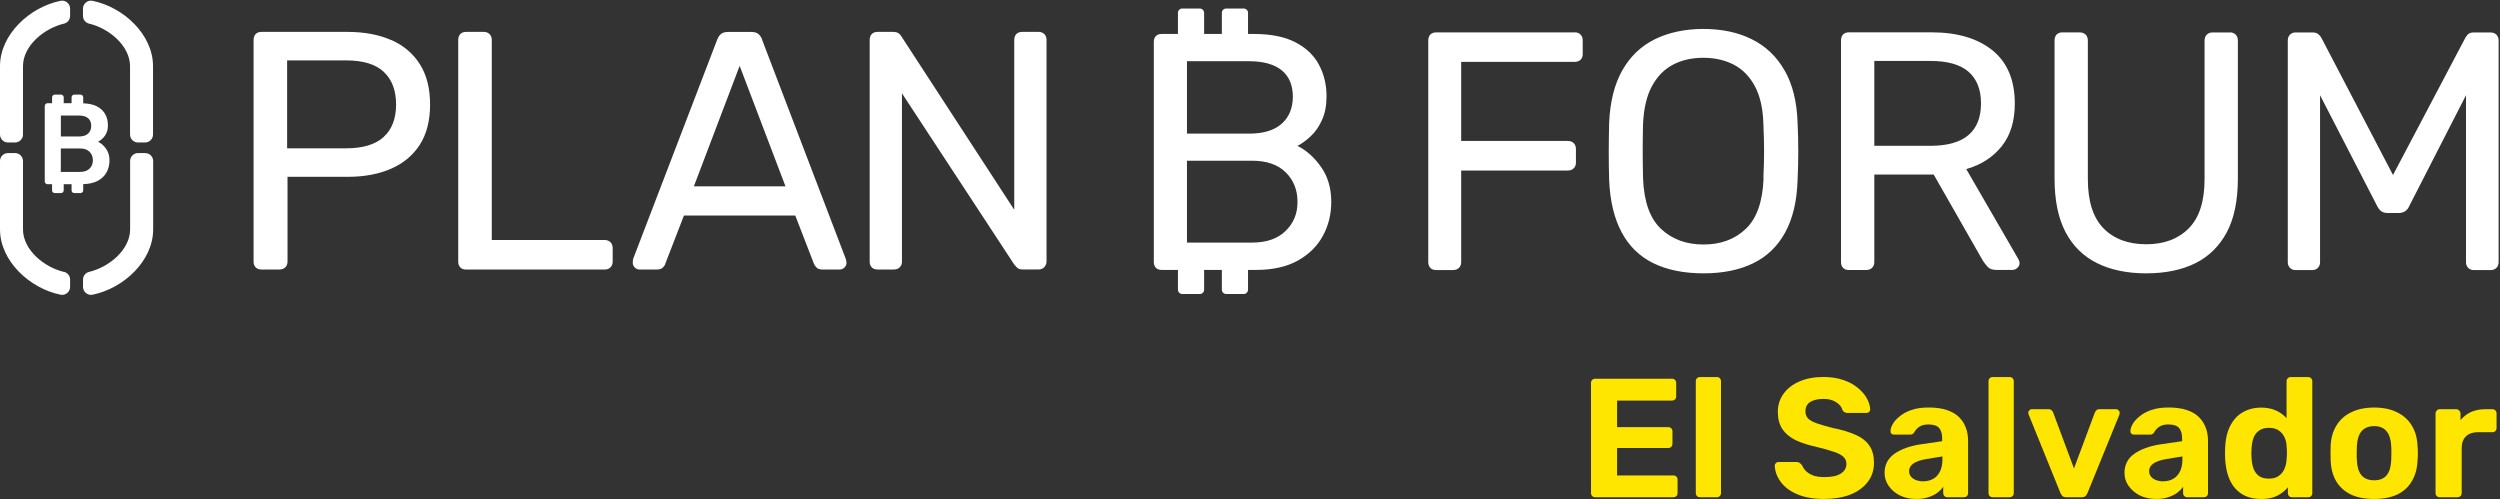 <svg fill="none" viewBox="0 0 631 126" height="126" width="631" xmlns="http://www.w3.org/2000/svg"><rect x="0" y="0" width="631" height="126" fill="#333333" stroke="none"/><path fill="#FFE600" d="M402.639 125.505C402.329 125.505 402.068 125.406 401.87 125.207C401.672 125.009 401.572 124.749 401.572 124.439V96.653C401.572 96.343 401.672 96.083 401.87 95.884C402.068 95.686 402.329 95.587 402.639 95.587H422.006C422.328 95.587 422.576 95.686 422.774 95.884C422.973 96.083 423.072 96.343 423.072 96.653V100.075C423.072 100.36 422.973 100.608 422.774 100.807C422.576 101.005 422.328 101.104 422.006 101.104H408.156V107.812H421.063C421.373 107.812 421.634 107.911 421.832 108.109C422.03 108.308 422.13 108.568 422.13 108.878V112.04C422.13 112.325 422.03 112.561 421.832 112.771C421.634 112.97 421.373 113.069 421.063 113.069H408.156V120H422.353C422.663 120 422.923 120.099 423.122 120.297C423.32 120.496 423.419 120.756 423.419 121.066V124.439C423.419 124.749 423.32 125.009 423.122 125.207C422.923 125.406 422.663 125.505 422.353 125.505H402.651H402.639Z"></path><path fill="#FFE600" d="M429.085 125.505C428.763 125.505 428.515 125.405 428.317 125.207C428.118 125.009 428.019 124.748 428.019 124.438V96.231C428.019 95.921 428.118 95.661 428.317 95.462C428.515 95.264 428.775 95.165 429.085 95.165H433.363C433.648 95.165 433.884 95.264 434.082 95.462C434.28 95.661 434.38 95.921 434.38 96.231V124.438C434.38 124.748 434.28 125.009 434.082 125.207C433.884 125.405 433.636 125.505 433.363 125.505H429.085Z"></path><path fill="#FFE600" d="M460.467 125.939C457.727 125.939 455.433 125.542 453.585 124.736C451.763 123.943 450.374 122.901 449.444 121.612C448.502 120.335 448.006 118.958 447.944 117.508C447.944 117.284 448.031 117.074 448.204 116.912C448.378 116.714 448.589 116.615 448.849 116.615H453.424C453.796 116.615 454.081 116.702 454.28 116.875C454.478 117.012 454.664 117.198 454.838 117.433C455.036 117.917 455.346 118.388 455.78 118.847C456.239 119.305 456.846 119.69 457.615 120C458.384 120.285 459.338 120.421 460.479 120.421C462.327 120.421 463.715 120.124 464.62 119.529C465.563 118.933 466.034 118.115 466.034 117.086C466.034 116.342 465.773 115.747 465.265 115.288C464.782 114.829 464 114.42 462.909 114.048C461.855 113.676 460.442 113.28 458.681 112.846C456.549 112.387 454.726 111.804 453.213 111.097C451.738 110.354 450.61 109.411 449.841 108.271C449.097 107.105 448.725 105.667 448.725 103.956C448.725 102.245 449.196 100.732 450.139 99.43C451.081 98.091 452.408 97.05 454.119 96.306C455.83 95.537 457.863 95.153 460.231 95.153C462.141 95.153 463.814 95.413 465.278 95.921C466.753 96.43 467.98 97.099 468.948 97.93C469.952 98.761 470.696 99.641 471.217 100.583C471.725 101.526 471.998 102.431 472.035 103.323C472.035 103.547 471.948 103.77 471.774 103.968C471.601 104.142 471.39 104.229 471.13 104.229H466.344C466.059 104.229 465.811 104.167 465.575 104.055C465.352 103.943 465.166 103.745 465.017 103.46C464.844 102.716 464.335 102.084 463.48 101.538C462.649 100.968 461.57 100.682 460.231 100.682C458.892 100.682 457.727 100.943 456.896 101.451C456.102 101.96 455.693 102.753 455.693 103.807C455.693 104.489 455.892 105.072 456.288 105.555C456.722 106.014 457.417 106.423 458.384 106.795C459.388 107.142 460.69 107.527 462.314 107.948C464.819 108.456 466.865 109.076 468.427 109.783C469.989 110.49 471.142 111.42 471.886 112.56C472.63 113.676 472.99 115.077 472.99 116.788C472.99 118.698 472.456 120.335 471.365 121.698C470.311 123.062 468.848 124.116 466.964 124.86C465.116 125.567 462.947 125.926 460.467 125.926V125.939Z"></path><path fill="#FFE600" d="M483.652 125.939C482.14 125.939 480.788 125.654 479.598 125.083C478.395 124.488 477.441 123.682 476.734 122.69C476.027 121.698 475.668 120.583 475.668 119.355C475.668 117.334 476.486 115.735 478.11 114.569C479.759 113.404 481.929 112.598 484.607 112.176L490.199 111.358V110.589C490.199 109.473 489.939 108.618 489.43 108.023C488.922 107.427 488.017 107.13 486.74 107.13C485.797 107.13 485.041 107.316 484.471 107.688C483.9 108.06 483.454 108.543 483.144 109.138C482.921 109.51 482.586 109.696 482.165 109.696H478.11C477.8 109.696 477.552 109.61 477.379 109.436C477.205 109.238 477.143 109.015 477.168 108.754C477.168 108.271 477.354 107.7 477.726 107.043C478.098 106.386 478.668 105.741 479.437 105.121C480.206 104.464 481.185 103.919 482.388 103.497C483.578 103.075 485.054 102.852 486.789 102.852C488.525 102.852 490.125 103.063 491.402 103.497C492.679 103.931 493.708 104.526 494.477 105.295C495.245 106.064 495.816 106.956 496.188 107.985C496.56 108.977 496.746 110.068 496.746 111.234V124.439C496.746 124.749 496.646 125.009 496.448 125.207C496.25 125.406 495.989 125.505 495.679 125.505H491.489C491.203 125.505 490.968 125.406 490.769 125.207C490.571 125.009 490.472 124.749 490.472 124.439V122.852C490.1 123.397 489.604 123.905 488.972 124.389C488.352 124.848 487.595 125.22 486.703 125.505C485.847 125.79 484.843 125.939 483.665 125.939H483.652ZM485.363 121.488C486.306 121.488 487.137 121.289 487.88 120.893C488.624 120.496 489.207 119.876 489.629 119.058C490.05 118.227 490.273 117.185 490.273 115.933V115.202L486.293 115.846C484.756 116.107 483.628 116.491 482.921 116.999C482.214 117.508 481.855 118.14 481.855 118.884C481.855 119.43 482.003 119.901 482.326 120.297C482.661 120.694 483.107 120.992 483.652 121.19C484.198 121.389 484.768 121.488 485.363 121.488Z"></path><path fill="#FFE600" d="M502.97 125.505C502.66 125.505 502.4 125.405 502.201 125.207C502.003 125.009 501.904 124.748 501.904 124.438V96.231C501.904 95.921 502.003 95.661 502.201 95.462C502.4 95.264 502.66 95.165 502.97 95.165H507.247C507.533 95.165 507.781 95.264 507.979 95.462C508.177 95.661 508.277 95.921 508.277 96.231V124.438C508.277 124.748 508.177 125.009 507.979 125.207C507.781 125.405 507.533 125.505 507.247 125.505H502.97Z"></path><path fill="#FFE600" d="M521.543 125.505C521.122 125.505 520.787 125.405 520.564 125.207C520.365 124.984 520.192 124.723 520.055 124.438L512.021 104.6C511.959 104.489 511.934 104.352 511.934 104.216C511.934 103.955 512.021 103.745 512.195 103.571C512.393 103.373 512.616 103.274 512.876 103.274H517.018C517.39 103.274 517.662 103.373 517.836 103.571C518.034 103.769 518.158 103.955 518.22 104.129L523.477 118.239L528.735 104.129C528.821 103.955 528.945 103.769 529.119 103.571C529.317 103.373 529.59 103.274 529.925 103.274H534.066C534.326 103.274 534.537 103.373 534.711 103.571C534.909 103.745 535.008 103.955 535.008 104.216C535.008 104.352 534.996 104.489 534.959 104.6L526.887 124.438C526.776 124.723 526.602 124.984 526.379 125.207C526.143 125.405 525.821 125.505 525.399 125.505H521.556H521.543Z"></path><path fill="#FFE600" d="M544.221 125.939C542.708 125.939 541.356 125.654 540.154 125.083C538.964 124.488 538.009 123.682 537.29 122.69C536.571 121.698 536.223 120.583 536.223 119.355C536.223 117.334 537.029 115.735 538.654 114.569C540.303 113.404 542.472 112.598 545.151 112.176L550.755 111.358V110.589C550.755 109.473 550.494 108.618 549.986 108.023C549.478 107.427 548.573 107.13 547.296 107.13C546.353 107.13 545.597 107.316 545.027 107.688C544.456 108.06 544.022 108.543 543.7 109.138C543.464 109.51 543.142 109.696 542.72 109.696H538.654C538.344 109.696 538.096 109.61 537.934 109.436C537.761 109.238 537.686 109.015 537.724 108.754C537.724 108.271 537.91 107.7 538.282 107.043C538.654 106.386 539.224 105.741 539.993 105.121C540.761 104.464 541.741 103.919 542.944 103.497C544.146 103.075 545.609 102.852 547.345 102.852C549.081 102.852 550.68 103.063 551.957 103.497C553.247 103.919 554.264 104.526 555.032 105.295C555.801 106.064 556.371 106.956 556.743 107.985C557.115 108.977 557.301 110.068 557.301 111.234V124.439C557.301 124.749 557.202 125.009 557.004 125.207C556.805 125.406 556.545 125.505 556.235 125.505H552.044C551.759 125.505 551.511 125.406 551.313 125.207C551.114 125.009 551.015 124.749 551.015 124.439V122.852C550.643 123.397 550.147 123.905 549.515 124.389C548.895 124.848 548.126 125.22 547.246 125.505C546.39 125.79 545.386 125.939 544.208 125.939H544.221ZM545.932 121.488C546.874 121.488 547.717 121.289 548.449 120.893C549.193 120.496 549.775 119.876 550.197 119.058C550.631 118.227 550.842 117.185 550.842 115.933V115.202L546.874 115.846C545.337 116.107 544.208 116.491 543.501 116.999C542.795 117.508 542.435 118.14 542.435 118.884C542.435 119.43 542.596 119.901 542.906 120.297C543.253 120.694 543.687 120.992 544.233 121.19C544.766 121.389 545.349 121.488 545.944 121.488H545.932Z"></path><path fill="#FFE600" d="M570.729 125.939C569.303 125.939 568.039 125.716 566.923 125.257C565.819 124.773 564.877 124.091 564.108 123.211C563.34 122.294 562.757 121.227 562.36 120C561.963 118.748 561.715 117.359 561.629 115.859C561.604 115.313 561.591 114.83 561.591 114.408C561.591 113.949 561.604 113.466 561.629 112.957C561.69 111.47 561.914 110.118 562.31 108.903C562.732 107.675 563.315 106.622 564.059 105.741C564.827 104.824 565.77 104.129 566.873 103.646C568.014 103.138 569.291 102.877 570.717 102.877C572.143 102.877 573.469 103.138 574.523 103.646C575.577 104.129 576.445 104.774 577.127 105.568V96.244C577.127 95.934 577.226 95.673 577.425 95.475C577.623 95.277 577.883 95.177 578.193 95.177H582.595C582.88 95.177 583.128 95.277 583.326 95.475C583.525 95.673 583.624 95.934 583.624 96.244V124.451C583.624 124.761 583.525 125.021 583.326 125.22C583.128 125.418 582.88 125.517 582.595 125.517H578.491C578.206 125.517 577.958 125.418 577.759 125.22C577.561 125.021 577.462 124.761 577.462 124.451V123C576.755 123.856 575.85 124.563 574.771 125.133C573.693 125.679 572.341 125.951 570.717 125.951L570.729 125.939ZM572.688 120.806C573.742 120.806 574.585 120.558 575.218 120.074C575.875 119.591 576.346 118.983 576.631 118.239C576.941 117.495 577.115 116.702 577.139 115.846C577.201 115.301 577.226 114.768 577.226 114.222C577.226 113.677 577.201 113.156 577.139 112.635C577.115 111.841 576.941 111.098 576.631 110.416C576.321 109.709 575.838 109.114 575.18 108.667C574.56 108.209 573.73 107.985 572.701 107.985C571.622 107.985 570.766 108.233 570.134 108.717C569.514 109.176 569.055 109.783 568.77 110.552C568.51 111.321 568.361 112.164 568.299 113.069C568.212 113.949 568.212 114.842 568.299 115.722C568.361 116.64 568.51 117.471 568.77 118.239C569.055 119.008 569.514 119.64 570.134 120.124C570.754 120.583 571.61 120.806 572.701 120.806H572.688Z"></path><path fill="#FFE600" d="M599.234 125.939C596.866 125.939 594.882 125.554 593.295 124.785C591.696 123.992 590.481 122.864 589.625 121.413C588.794 119.962 588.348 118.264 588.261 116.329C588.237 115.759 588.224 115.114 588.224 114.408C588.224 113.701 588.237 113.031 588.261 112.486C588.348 110.514 588.832 108.828 589.712 107.402C590.592 105.952 591.832 104.836 593.432 104.067C595.031 103.274 596.965 102.864 599.247 102.864C601.528 102.864 603.425 103.261 605.012 104.067C606.612 104.836 607.851 105.952 608.732 107.402C609.612 108.828 610.096 110.527 610.182 112.486C610.244 113.031 610.269 113.664 610.269 114.408C610.269 115.152 610.244 115.759 610.182 116.329C610.096 118.264 609.624 119.962 608.769 121.413C607.938 122.864 606.736 123.992 605.136 124.785C603.537 125.554 601.578 125.939 599.234 125.939ZM599.234 121.227C600.623 121.227 601.689 120.805 602.396 119.95C603.103 119.07 603.487 117.78 603.549 116.106C603.574 115.685 603.586 115.114 603.586 114.395C603.586 113.676 603.586 113.118 603.549 112.684C603.487 111.035 603.103 109.758 602.396 108.878C601.689 107.997 600.623 107.551 599.234 107.551C597.846 107.551 596.767 107.997 596.023 108.878C595.316 109.758 594.932 111.035 594.87 112.684C594.845 113.106 594.833 113.676 594.833 114.395C594.833 115.114 594.833 115.672 594.87 116.106C594.932 117.793 595.316 119.07 596.023 119.95C596.767 120.805 597.833 121.227 599.234 121.227Z"></path><path fill="#FFE600" d="M615.762 125.505C615.477 125.505 615.229 125.405 615.03 125.207C614.832 125.009 614.733 124.748 614.733 124.438V104.352C614.733 104.067 614.832 103.832 615.03 103.621C615.229 103.398 615.477 103.274 615.762 103.274H619.953C620.238 103.274 620.486 103.385 620.684 103.621C620.907 103.819 621.031 104.067 621.031 104.352V106.063C621.738 105.183 622.606 104.501 623.635 104.017C624.689 103.534 625.904 103.286 627.268 103.286H629.103C629.388 103.286 629.636 103.385 629.834 103.584C630.033 103.782 630.132 104.042 630.132 104.352V108.022C630.132 108.332 630.033 108.593 629.834 108.791C629.636 108.989 629.388 109.089 629.103 109.089H625.346C624.094 109.089 623.114 109.448 622.395 110.155C621.688 110.837 621.329 111.816 621.329 113.106V124.438C621.329 124.748 621.23 125.009 621.031 125.207C620.833 125.405 620.573 125.505 620.263 125.505H615.774H615.762Z"></path><path fill="white" d="M36.639 38.627H34.853C33.737 38.627 32.844 39.532 32.844 40.635V57.882C32.844 63.04 27.513 67.441 22.504 68.619C21.586 68.83 20.954 69.636 20.954 70.578V72.413C20.954 73.008 21.227 73.591 21.698 73.963C22.058 74.261 22.504 74.422 22.963 74.422C23.099 74.422 23.223 74.41 23.359 74.385C31.171 72.81 38.66 65.867 38.66 57.894V40.648C38.66 39.544 37.767 38.639 36.651 38.639L36.639 38.627ZM23.347 0.203C23.211 0.178 23.087 0.166 22.95 0.166C22.491 0.166 22.045 0.327 21.686 0.624C21.214 1.009 20.942 1.579 20.942 2.174V4.009C20.942 4.951 21.574 5.745 22.491 5.968C27.513 7.146 32.82 11.548 32.82 16.706V33.952C32.82 35.056 33.725 35.961 34.828 35.961H36.614C37.73 35.961 38.622 35.056 38.622 33.952V16.706C38.635 8.721 31.146 1.777 23.334 0.203H23.347ZM98.744 10.109C95.632 8.745 91.962 8.051 87.734 8.051H65.974C65.354 8.051 64.871 8.237 64.511 8.609C64.176 8.993 64.003 9.489 64.003 10.109V66.053C64.003 66.623 64.176 67.094 64.511 67.466C64.846 67.826 65.342 68.024 65.974 68.024H70.512C71.132 68.024 71.628 67.838 72.012 67.466C72.372 67.107 72.57 66.623 72.57 66.053V44.628H87.734C91.962 44.628 95.632 43.946 98.744 42.569C101.869 41.206 104.262 39.172 105.985 36.494C107.696 33.803 108.552 30.443 108.552 26.377C108.552 22.31 107.696 18.937 105.985 16.222C104.274 13.507 101.869 11.461 98.744 10.085V10.109ZM96.81 34.609C94.69 36.506 91.528 37.436 87.3 37.436H72.471V15.242H87.3C91.639 15.242 94.838 16.21 96.884 18.156C98.942 20.103 99.972 22.843 99.972 26.377C99.972 29.91 98.918 32.712 96.797 34.597L96.81 34.609ZM152.567 60.572H124.124V10.023C124.124 9.452 123.938 8.981 123.566 8.609C123.195 8.25 122.723 8.051 122.165 8.051H117.627C117.007 8.051 116.524 8.237 116.164 8.609C115.83 8.993 115.656 9.452 115.656 10.023V66.065C115.656 66.635 115.83 67.107 116.164 67.479C116.499 67.838 116.995 68.037 117.627 68.037H152.58C153.2 68.037 153.708 67.851 154.08 67.479C154.439 67.119 154.638 66.635 154.638 66.065V62.631C154.638 62.011 154.452 61.515 154.08 61.13C153.72 60.771 153.2 60.572 152.58 60.572H152.567ZM466.654 68.148H471.018C471.638 68.148 472.146 67.962 472.518 67.59C472.878 67.231 473.076 66.747 473.076 66.164V44.057H488.066L500.49 65.817C500.825 66.326 501.234 66.846 501.693 67.355C502.151 67.863 502.871 68.123 503.838 68.123H507.942C508.4 68.123 508.822 67.95 509.182 67.615C509.541 67.28 509.74 66.871 509.74 66.412C509.74 66.127 509.653 65.817 509.479 65.47L496.287 42.681C500.056 41.602 503.044 39.668 505.239 36.903C507.446 34.138 508.537 30.555 508.537 26.153C508.537 20.214 506.64 15.726 502.895 12.701C499.126 9.675 494.005 8.163 487.546 8.163H466.641C466.021 8.163 465.525 8.349 465.178 8.721C464.843 9.08 464.67 9.601 464.67 10.221V66.164C464.67 66.735 464.843 67.206 465.178 67.59C465.513 67.95 466.009 68.148 466.641 68.148H466.654ZM473.076 15.379H487.223C491.575 15.379 494.774 16.296 496.87 18.119C498.953 19.942 500.006 22.607 500.006 26.091C500.006 29.576 498.953 32.303 496.832 34.101C494.712 35.899 491.526 36.804 487.223 36.804H473.076V15.379ZM602.706 53.766H605.372C606.053 53.766 606.624 53.604 607.083 53.294C607.541 52.984 607.876 52.538 608.112 51.968L622.42 24.033V66.189C622.42 66.76 622.606 67.231 622.978 67.615C623.337 67.975 623.809 68.173 624.391 68.173H628.594C629.214 68.173 629.723 67.987 630.095 67.615C630.454 67.255 630.653 66.772 630.653 66.189V10.246C630.653 9.613 630.467 9.13 630.095 8.745C629.723 8.386 629.214 8.188 628.594 8.188H624.391C623.697 8.188 623.201 8.361 622.891 8.696C622.569 9.031 622.358 9.328 622.246 9.551L603.995 44.169L585.918 9.551C585.806 9.328 585.583 9.043 585.223 8.696C584.889 8.361 584.368 8.188 583.686 8.188H579.408C578.826 8.188 578.367 8.374 577.995 8.745C577.611 9.105 577.437 9.626 577.437 10.246V66.189C577.437 66.76 577.623 67.231 577.995 67.615C578.355 67.975 578.826 68.173 579.408 68.173H583.612C584.182 68.173 584.653 67.987 585.025 67.615C585.385 67.255 585.583 66.772 585.583 66.189V24.033L599.978 51.968C600.263 52.538 600.598 52.984 601.007 53.294C601.416 53.604 601.974 53.766 602.718 53.766H602.706ZM2.009 35.961H3.794C4.91 35.961 5.803 35.056 5.803 33.952V16.706C5.803 11.548 11.134 7.146 16.143 5.968C17.061 5.757 17.693 4.951 17.693 4.009V2.174C17.693 1.567 17.42 0.996 16.949 0.624C16.59 0.327 16.156 0.166 15.697 0.166C15.573 0.166 15.437 0.166 15.3 0.203C7.489 1.777 0 8.721 0 16.693V33.94C0 35.056 0.905 35.961 2.009 35.961ZM21.004 46.475C22.392 46.438 23.558 46.19 24.525 45.719C25.554 45.198 26.335 44.491 26.856 43.574C27.377 42.656 27.637 41.615 27.637 40.462C27.637 39.309 27.352 38.366 26.757 37.535C26.174 36.717 25.504 36.134 24.748 35.787C25.108 35.589 25.492 35.316 25.876 34.969C26.248 34.622 26.583 34.163 26.843 33.617C27.104 33.059 27.24 32.415 27.24 31.671C27.24 30.567 27.005 29.588 26.521 28.745C26.038 27.914 25.306 27.257 24.314 26.773C23.434 26.352 22.318 26.129 21.004 26.079V24.566C21.004 24.182 20.706 23.884 20.322 23.884H18.747C18.375 23.884 18.065 24.182 18.065 24.566V26.054H16.081V24.566C16.081 24.182 15.784 23.884 15.399 23.884H13.825C13.453 23.884 13.143 24.182 13.143 24.566V26.054H12.002C11.804 26.054 11.643 26.116 11.506 26.265C11.37 26.414 11.295 26.575 11.295 26.786V45.793C11.295 45.992 11.357 46.153 11.506 46.289C11.63 46.425 11.804 46.5 12.002 46.5H13.143V48.05C13.143 48.434 13.44 48.732 13.825 48.732H15.399C15.771 48.732 16.081 48.434 16.081 48.05V46.5H18.065V48.05C18.065 48.434 18.363 48.732 18.747 48.732H20.322C20.694 48.732 21.004 48.434 21.004 48.05V46.487V46.475ZM15.362 29.154H19.937C20.966 29.154 21.735 29.39 22.256 29.848C22.764 30.307 23.025 30.939 23.025 31.758C23.025 32.576 22.764 33.208 22.256 33.704C21.735 34.2 20.966 34.448 19.937 34.448H15.362V29.166V29.154ZM20.235 43.4H15.35V37.474H20.235C21.264 37.474 22.058 37.759 22.615 38.317C23.161 38.875 23.446 39.594 23.446 40.449C23.446 41.305 23.173 41.962 22.628 42.532C22.082 43.103 21.289 43.388 20.222 43.388H20.235V43.4ZM16.143 68.632C11.122 67.454 5.803 63.052 5.803 57.894V40.648C5.803 39.544 4.91 38.639 3.794 38.639H2.009C0.905 38.627 0 39.532 0 40.635V57.882C0 65.867 7.489 72.81 15.3 74.385C15.437 74.41 15.56 74.422 15.697 74.422C16.156 74.422 16.602 74.261 16.949 73.963C17.42 73.591 17.693 73.008 17.693 72.401V70.566C17.693 69.624 17.048 68.83 16.143 68.607V68.632ZM562.856 8.188H558.405C557.834 8.188 557.363 8.374 556.991 8.745C556.632 9.105 556.433 9.626 556.433 10.246V45.198C556.433 50.79 555.107 54.931 552.453 57.622C549.788 60.312 546.217 61.651 541.704 61.651C537.19 61.651 533.545 60.312 530.917 57.622C528.288 54.931 526.974 50.802 526.974 45.198V10.233C526.974 9.601 526.788 9.117 526.416 8.733C526.032 8.374 525.536 8.175 524.916 8.175H520.539C519.919 8.175 519.435 8.361 519.076 8.733C518.741 9.093 518.568 9.613 518.568 10.233V45.012C518.568 50.554 519.497 55.08 521.345 58.589C523.192 62.097 525.858 64.714 529.317 66.425C532.777 68.136 536.905 68.991 541.704 68.991C546.502 68.991 550.705 68.136 554.127 66.425C557.562 64.714 560.19 62.097 562.062 58.589C563.922 55.08 564.84 50.554 564.84 45.012V10.233C564.84 9.601 564.654 9.117 564.282 8.733C563.898 8.374 563.439 8.175 562.868 8.175H562.856V8.188ZM450.436 17.797C448.44 14.288 445.687 11.647 442.166 9.911C438.657 8.163 434.578 7.307 429.953 7.307C425.328 7.307 421.175 8.188 417.666 9.911C414.157 11.659 411.417 14.288 409.446 17.797C407.474 21.305 406.383 25.695 406.148 30.952C406.098 33.469 406.048 35.886 406.048 38.193C406.048 40.499 406.073 42.917 406.148 45.434C406.371 50.74 407.425 55.154 409.322 58.663C411.194 62.172 413.884 64.763 417.368 66.462C420.853 68.148 425.056 68.991 429.966 68.991C434.876 68.991 438.992 68.148 442.476 66.462C445.96 64.776 448.663 62.184 450.585 58.663C452.507 55.154 453.548 50.728 453.709 45.434C453.833 42.917 453.883 40.499 453.883 38.193C453.883 35.886 453.833 33.469 453.709 30.952C453.536 25.695 452.457 21.305 450.448 17.797H450.436ZM445.129 45C444.894 50.889 443.406 55.142 440.629 57.77C437.864 60.411 434.305 61.713 429.953 61.713C425.601 61.713 422.043 60.399 419.241 57.77C416.439 55.142 414.926 50.889 414.703 45C414.653 42.433 414.616 40.139 414.616 38.106C414.616 36.072 414.641 33.803 414.703 31.299C414.876 27.356 415.633 24.157 416.972 21.702C418.311 19.247 420.096 17.45 422.316 16.296C424.547 15.143 427.077 14.585 429.928 14.585C432.78 14.585 435.334 15.156 437.554 16.296C439.785 17.45 441.571 19.247 442.898 21.702C444.237 24.157 444.968 27.356 445.08 31.299C445.191 33.816 445.253 36.085 445.253 38.106C445.253 40.127 445.204 42.421 445.08 45H445.117H445.129ZM262.073 8.051H257.969C257.35 8.051 256.866 8.237 256.506 8.609C256.172 8.993 255.998 9.489 255.998 10.109V52.947L227.555 9.254C227.506 9.08 227.295 8.832 226.96 8.522C226.625 8.212 226.105 8.051 225.423 8.051H221.48C220.86 8.051 220.376 8.237 220.017 8.609C219.682 8.993 219.508 9.489 219.508 10.109V66.053C219.508 66.623 219.682 67.094 220.017 67.466C220.352 67.826 220.847 68.024 221.48 68.024H225.596C226.216 68.024 226.712 67.838 227.096 67.466C227.456 67.107 227.654 66.623 227.654 66.053V23.55L256.023 66.809C256.134 66.921 256.345 67.144 256.655 67.503C256.965 67.838 257.436 68.012 258.069 68.012H262.173C262.755 68.012 263.214 67.813 263.586 67.417C263.946 67.007 264.144 66.524 264.144 65.954V10.097C264.144 9.465 263.958 8.981 263.586 8.597C263.214 8.237 262.706 8.039 262.086 8.039L262.073 8.051ZM327.502 36.816C328.568 36.258 329.684 35.453 330.825 34.386C331.966 33.345 332.908 31.968 333.664 30.307C334.433 28.633 334.817 26.637 334.817 24.318C334.817 21.367 334.172 18.689 332.895 16.321C331.618 13.928 329.635 12.056 326.932 10.655C324.241 9.266 320.757 8.572 316.504 8.572H315.004V3.24C315.004 2.645 314.508 2.149 313.913 2.149H309.487C308.891 2.149 308.395 2.633 308.395 3.24V8.572H303.919V3.24C303.919 2.645 303.423 2.149 302.828 2.149H298.402C297.807 2.149 297.311 2.633 297.311 3.24V8.572H293.182C292.562 8.572 292.079 8.758 291.731 9.117C291.384 9.477 291.223 9.973 291.223 10.605V66.164C291.223 66.735 291.397 67.193 291.731 67.578C292.066 67.937 292.55 68.123 293.182 68.123H297.311V73.12C297.311 73.715 297.807 74.211 298.402 74.211H302.828C303.436 74.211 303.919 73.715 303.919 73.12V68.123H308.395V73.12C308.395 73.715 308.891 74.211 309.487 74.211H313.913C314.508 74.211 315.004 73.715 315.004 73.12V68.123H317.112C321.241 68.123 324.725 67.342 327.539 65.792C330.341 64.243 332.461 62.147 333.887 59.543C335.313 56.94 336.008 54.063 336.008 50.951C336.008 47.492 335.14 44.541 333.416 42.111C331.693 39.681 329.709 37.907 327.502 36.841V36.816ZM299.592 15.453H315.252C318.872 15.453 321.637 16.222 323.51 17.747C325.369 19.272 326.312 21.491 326.312 24.38C326.312 27.269 325.369 29.563 323.51 31.224C321.637 32.898 318.897 33.729 315.252 33.729H299.592V15.441V15.453ZM324.514 58.254C322.53 60.238 319.691 61.23 316.008 61.23H299.592V40.561H316.008C319.703 40.561 322.53 41.54 324.514 43.499C326.498 45.458 327.49 47.938 327.49 50.951C327.49 53.964 326.498 56.282 324.514 58.266V58.254ZM192.355 9.936C192.119 9.365 191.809 8.907 191.413 8.572C191.004 8.237 190.408 8.064 189.615 8.064H183.787C182.994 8.064 182.399 8.237 181.99 8.572C181.58 8.907 181.27 9.365 181.047 9.936L159.796 65.371C159.746 65.706 159.709 66.028 159.709 66.313C159.709 66.772 159.883 67.169 160.217 67.516C160.552 67.851 160.961 68.024 161.42 68.024H165.784C166.466 68.024 166.987 67.851 167.322 67.516C167.657 67.181 167.867 66.859 167.917 66.573L172.629 54.398H200.724L205.436 66.573C205.547 66.859 205.758 67.169 206.08 67.516C206.39 67.851 206.886 68.024 207.581 68.024H211.945C212.404 68.024 212.813 67.851 213.148 67.516C213.483 67.181 213.656 66.772 213.656 66.313C213.656 66.028 213.607 65.718 213.483 65.371L192.318 9.936H192.343H192.355ZM175.133 47.033L186.689 16.619L198.257 47.033H175.121H175.133ZM397.419 8.175H362.467C361.847 8.175 361.363 8.361 361.004 8.733C360.669 9.093 360.495 9.613 360.495 10.233V66.177C360.495 66.747 360.669 67.218 361.004 67.603C361.338 67.962 361.834 68.161 362.467 68.161H366.744C367.377 68.161 367.872 67.975 368.244 67.603C368.604 67.243 368.802 66.76 368.802 66.177V43.041H395.708C396.328 43.041 396.836 42.855 397.208 42.483C397.568 42.123 397.766 41.639 397.766 41.069V37.635C397.766 37.002 397.58 36.494 397.208 36.134C396.836 35.775 396.328 35.577 395.708 35.577H368.802V15.614H397.419C398.039 15.614 398.547 15.441 398.919 15.106C399.279 14.771 399.477 14.288 399.477 13.643V10.209C399.477 9.576 399.291 9.093 398.919 8.708C398.559 8.349 398.039 8.15 397.419 8.15V8.175Z"></path></svg>